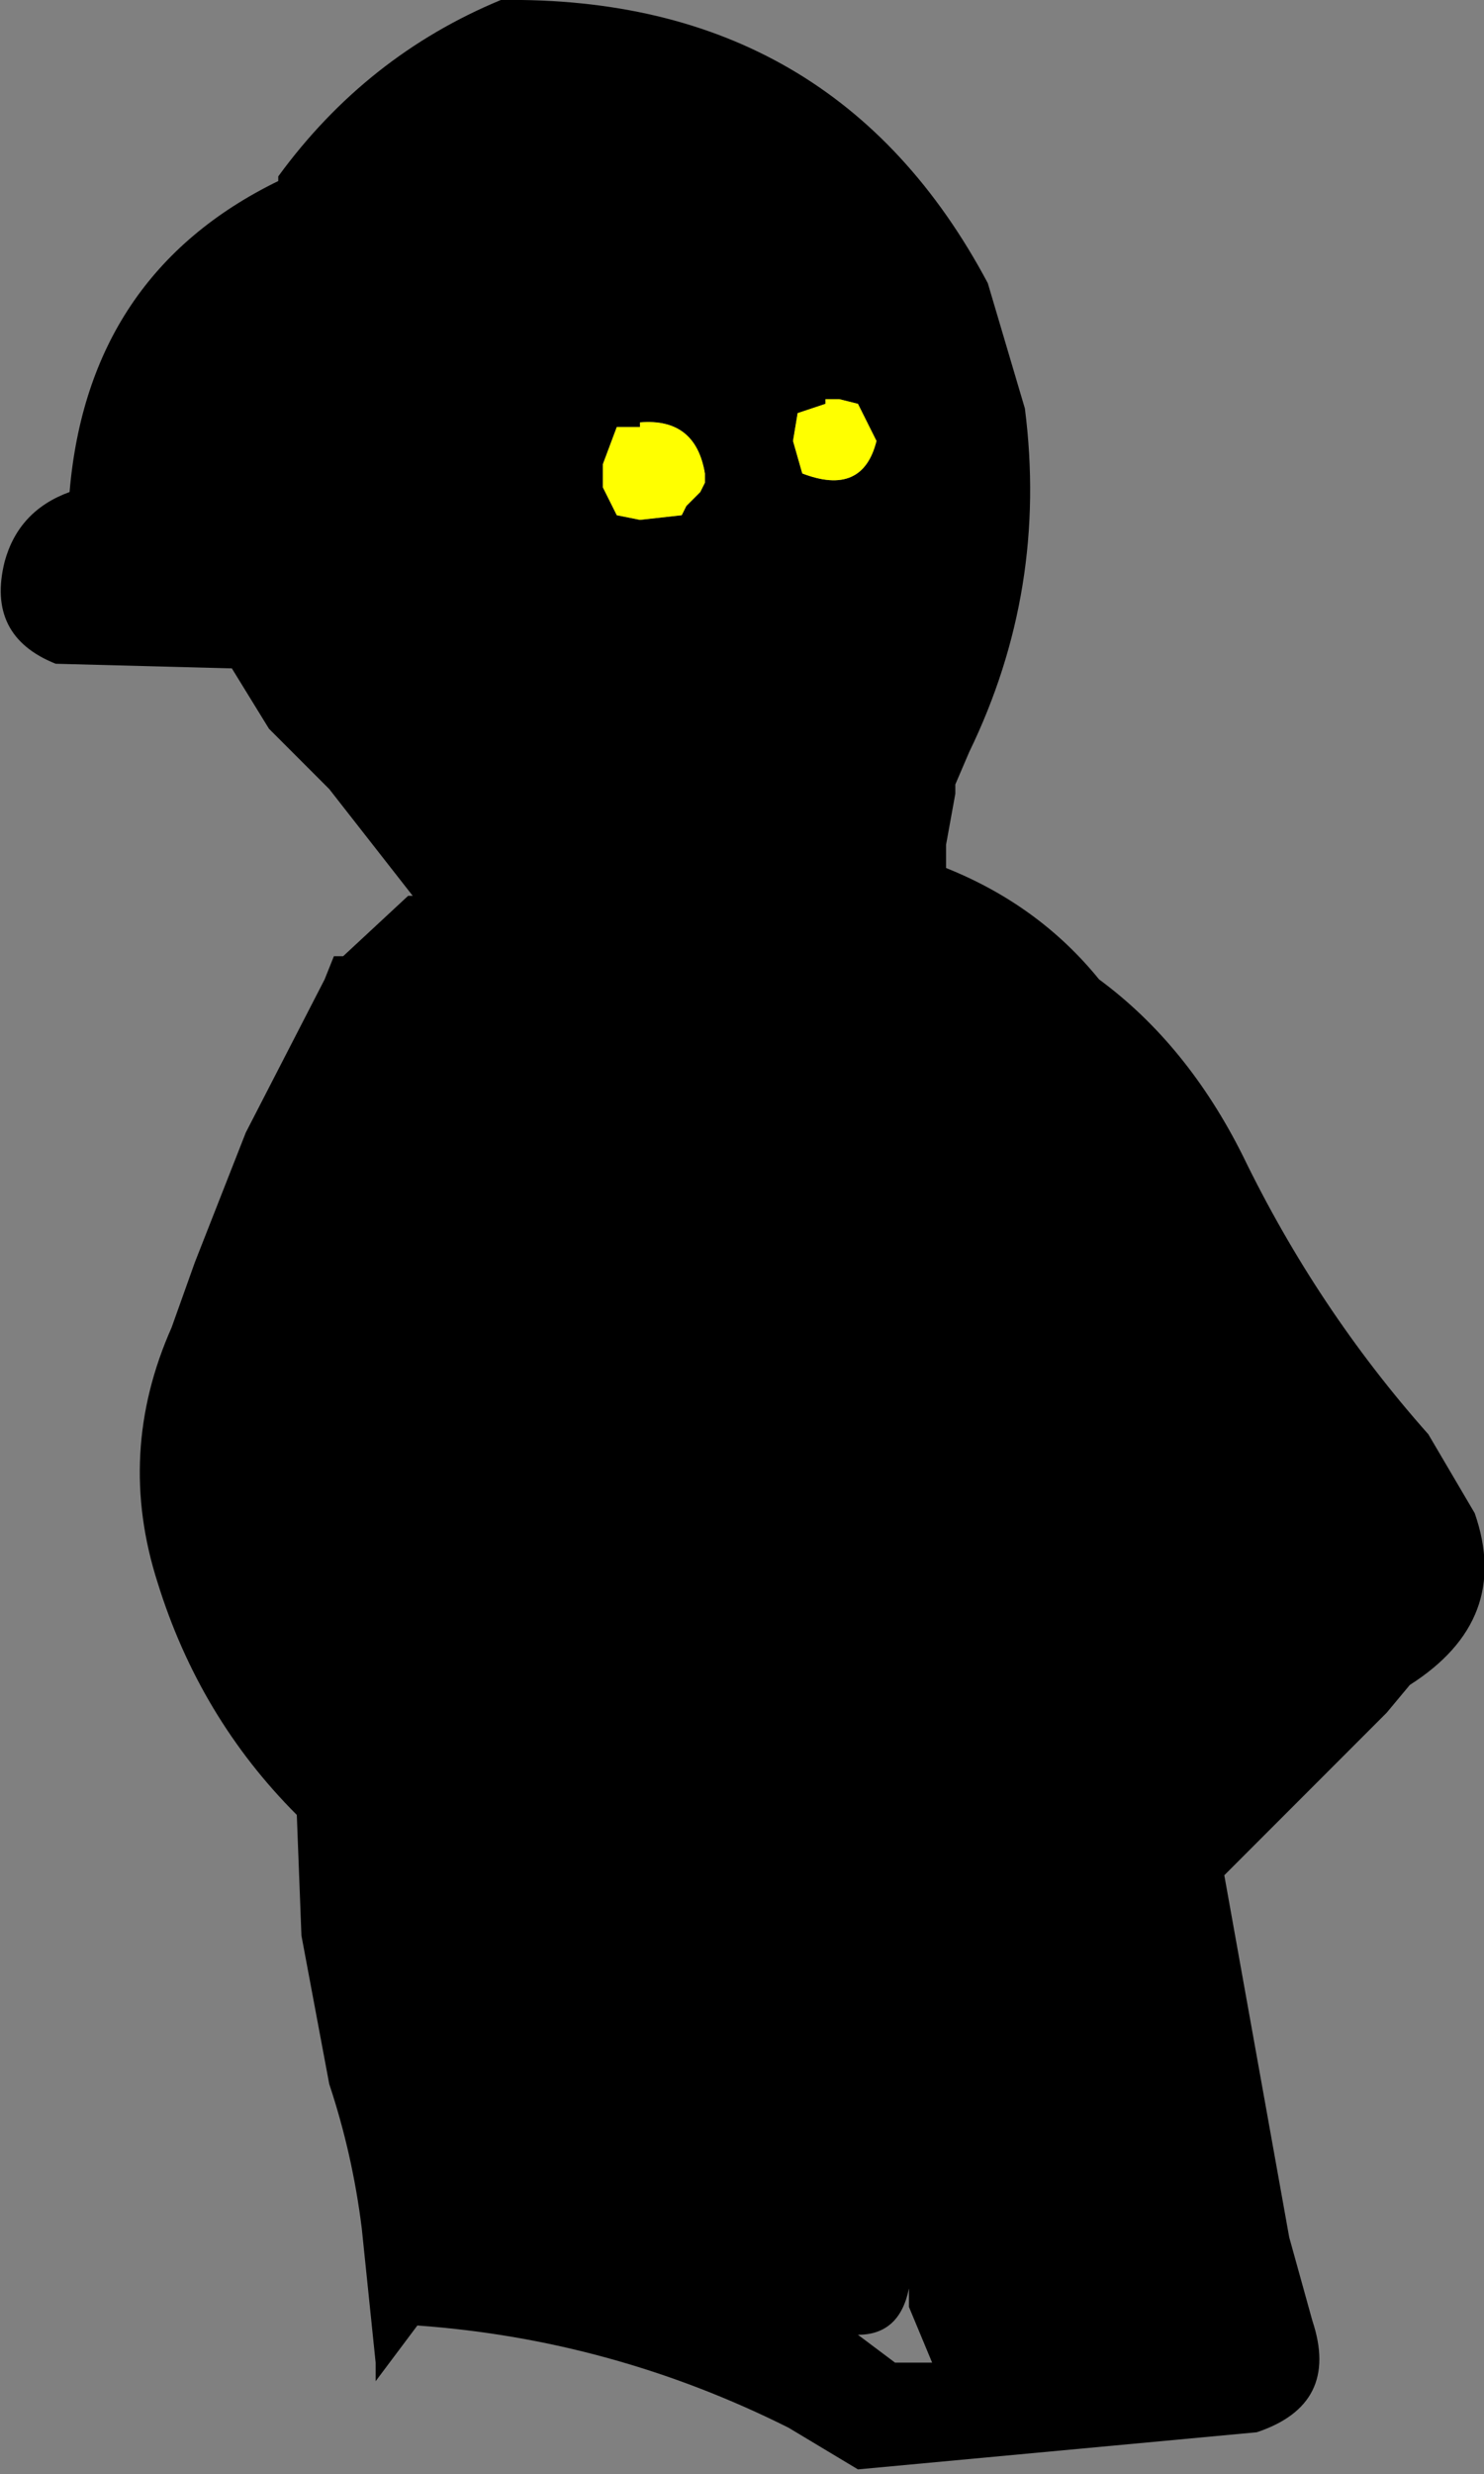 <?xml version="1.0" encoding="UTF-8" standalone="no"?>
<svg xmlns:xlink="http://www.w3.org/1999/xlink" height="26.65px" width="16.0px" xmlns="http://www.w3.org/2000/svg">
  <rect width="100%" height="100%" fill="#808080" stroke="none"/>
  <g transform="matrix(1.0, 0.0, 0.0, 1.0, 8.0, 13.3)">
    <path d="M1.35 -8.75 L1.25 -8.95 1.05 -9.0 0.9 -9.0 0.9 -8.95 0.6 -8.85 0.55 -8.55 0.65 -8.2 Q1.3 -7.95 1.45 -8.55 L1.35 -8.75 M2.3 -4.85 L2.3 -4.75 2.2 -4.2 2.2 -3.95 Q3.2 -3.55 3.85 -2.75 4.8 -2.05 5.4 -0.85 6.2 0.8 7.4 2.15 L7.9 3.0 Q8.3 4.15 7.2 4.85 L6.95 5.15 5.2 6.9 5.9 10.8 6.15 11.7 Q6.45 12.6 5.55 12.9 L1.25 13.3 0.5 12.85 Q-1.4 11.9 -3.5 11.75 L-3.95 12.35 -3.95 12.15 -4.1 10.7 Q-4.2 9.9 -4.45 9.15 L-4.75 7.55 -4.8 6.25 Q-5.85 5.2 -6.3 3.75 -6.75 2.35 -6.15 1.0 L-5.9 0.3 -5.35 -1.1 -4.5 -2.75 -4.4 -3.0 -4.3 -3.0 -3.6 -3.65 -3.55 -3.65 -4.45 -4.8 -5.1 -5.45 -5.5 -6.1 -7.4 -6.15 Q-8.15 -6.45 -7.95 -7.25 -7.8 -7.8 -7.25 -8.0 -7.05 -10.35 -5.0 -11.35 L-5.0 -11.4 Q-4.05 -12.7 -2.6 -13.3 1.0 -13.35 2.65 -10.25 L3.05 -8.9 Q3.3 -6.95 2.45 -5.2 L2.3 -4.85 M1.8 11.35 Q1.7 11.85 1.25 11.85 L1.65 12.15 2.05 12.15 1.8 11.55 1.8 11.35 M-1.1 -8.7 L-1.25 -8.7 -1.35 -8.7 -1.5 -8.3 -1.5 -8.05 -1.45 -7.95 -1.4 -7.85 -1.35 -7.75 -1.1 -7.7 -0.65 -7.75 -0.6 -7.85 -0.45 -8.0 -0.4 -8.1 -0.4 -8.2 Q-0.5 -8.8 -1.1 -8.75 L-1.1 -8.7 M0.4 11.35 L0.4 11.4 0.4 11.35" fill="#000000" fill-rule="evenodd" stroke="none"/>
    <path d="M1.25 -8.95 L1.35 -8.75 1.45 -8.55 Q1.3 -7.95 0.65 -8.2 L0.55 -8.55 0.6 -8.85 0.9 -8.95 0.9 -9.0 1.05 -9.0 1.25 -8.95 M-1.25 -8.7 L-1.1 -8.7 -1.1 -8.75 Q-0.5 -8.8 -0.4 -8.2 L-0.4 -8.1 -0.45 -8.0 -0.6 -7.85 -0.65 -7.75 -1.1 -7.7 -1.35 -7.75 -1.4 -7.85 -1.45 -7.95 -1.5 -8.05 -1.5 -8.3 -1.35 -8.7 -1.25 -8.7" fill="#ffff00" fill-rule="evenodd" stroke="none"/>
  </g>
</svg>
